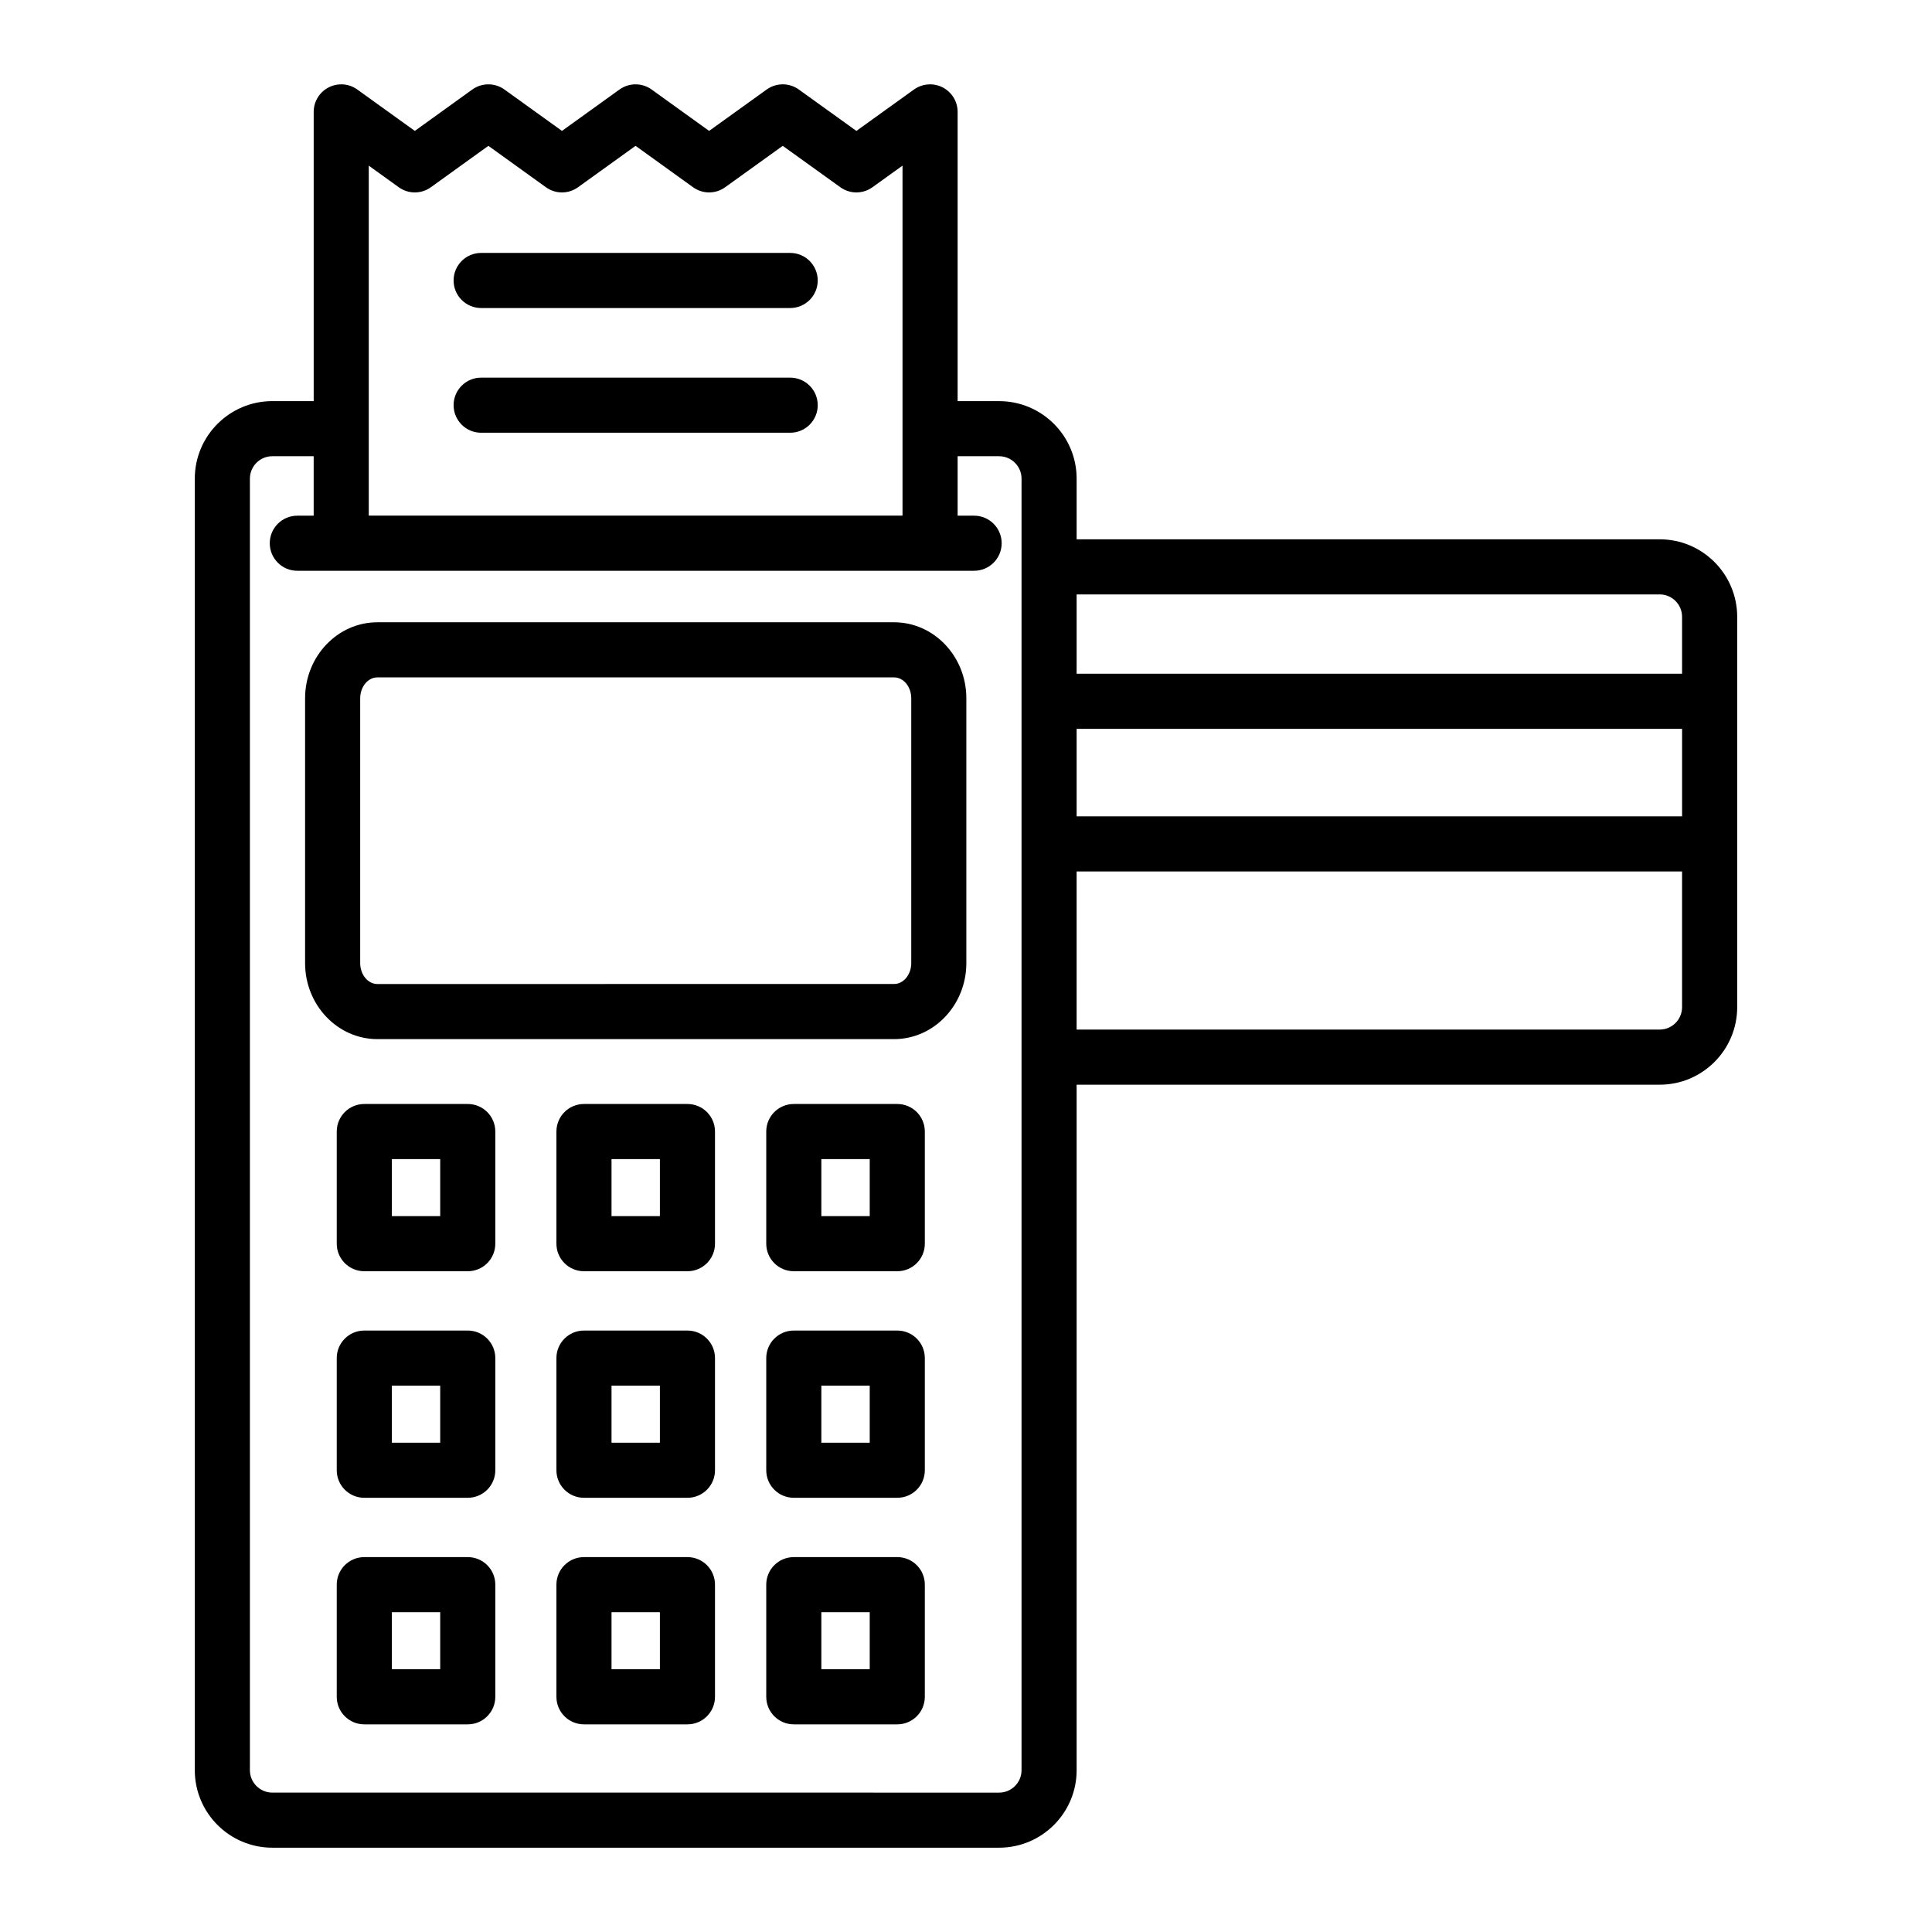 <?xml version="1.0" encoding="UTF-8"?>
<!-- Uploaded to: ICON Repo, www.iconrepo.com, Generator: ICON Repo Mixer Tools -->
<svg fill="#000000" width="800px" height="800px" version="1.1" viewBox="144 144 512 512" xmlns="http://www.w3.org/2000/svg">
 <g>
  <path d="m380.94 308.91h-136.93c-10.566 0-19.16 9.043-19.16 20.152v70.164c0 11.109 8.594 20.152 19.16 20.152h136.93c10.559 0 19.152-9.043 19.152-20.152v-70.164c0-11.113-8.59-20.152-19.152-20.152zm4.551 90.312c0 3.059-2.039 5.547-4.551 5.547l-136.93 0.004c-2.512 0-4.555-2.488-4.555-5.547v-70.164c0-3.059 2.047-5.547 4.555-5.547h136.93c2.512 0 4.551 2.488 4.551 5.547z"/>
  <path d="m267.96 436.57h-27.418c-4.035 0-7.301 3.266-7.301 7.301v29.719c0 4.035 3.266 7.301 7.301 7.301h27.418c4.035 0 7.301-3.266 7.301-7.301v-29.719c0-4.035-3.266-7.301-7.301-7.301zm-7.301 29.719h-12.812v-15.117h12.812z"/>
  <path d="m267.96 496.61h-27.418c-4.035 0-7.301 3.266-7.301 7.301v29.719c0 4.035 3.266 7.301 7.301 7.301h27.418c4.035 0 7.301-3.266 7.301-7.301v-29.719c0-4.035-3.266-7.301-7.301-7.301zm-7.301 29.719h-12.812v-15.117h12.812z"/>
  <path d="m267.96 556.65h-27.418c-4.035 0-7.301 3.266-7.301 7.301v29.719c0 4.035 3.266 7.301 7.301 7.301h27.418c4.035 0 7.301-3.266 7.301-7.301v-29.719c0-4.035-3.266-7.301-7.301-7.301zm-7.301 29.723h-12.812v-15.117h12.812z"/>
  <path d="m326.18 436.57h-27.422c-4.035 0-7.301 3.266-7.301 7.301v29.719c0 4.035 3.266 7.301 7.301 7.301h27.422c4.035 0 7.301-3.266 7.301-7.301v-29.719c0-4.035-3.266-7.301-7.301-7.301zm-7.301 29.719h-12.82v-15.117h12.82z"/>
  <path d="m326.18 496.61h-27.422c-4.035 0-7.301 3.266-7.301 7.301v29.719c0 4.035 3.266 7.301 7.301 7.301h27.422c4.035 0 7.301-3.266 7.301-7.301v-29.719c0-4.035-3.266-7.301-7.301-7.301zm-7.301 29.719h-12.82v-15.117h12.82z"/>
  <path d="m326.18 556.65h-27.422c-4.035 0-7.301 3.266-7.301 7.301v29.719c0 4.035 3.266 7.301 7.301 7.301h27.422c4.035 0 7.301-3.266 7.301-7.301v-29.719c0-4.035-3.266-7.301-7.301-7.301zm-7.301 29.723h-12.82v-15.117h12.82z"/>
  <path d="m381.79 436.57h-27.426c-4.035 0-7.301 3.266-7.301 7.301v29.719c0 4.035 3.266 7.301 7.301 7.301h27.422c4.035 0 7.301-3.266 7.301-7.301v-29.719c0.004-4.035-3.262-7.301-7.297-7.301zm-7.305 29.719h-12.82v-15.117h12.82z"/>
  <path d="m381.79 496.61h-27.426c-4.035 0-7.301 3.266-7.301 7.301v29.719c0 4.035 3.266 7.301 7.301 7.301h27.422c4.035 0 7.301-3.266 7.301-7.301v-29.719c0.004-4.035-3.262-7.301-7.297-7.301zm-7.305 29.719h-12.82v-15.117h12.82z"/>
  <path d="m381.79 556.65h-27.426c-4.035 0-7.301 3.266-7.301 7.301v29.719c0 4.035 3.266 7.301 7.301 7.301h27.422c4.035 0 7.301-3.266 7.301-7.301v-29.719c0.004-4.035-3.262-7.301-7.297-7.301zm-7.305 29.723h-12.82v-15.117h12.82z"/>
  <path d="m271.51 225.63h81.895c4.035 0 7.301-3.266 7.301-7.301 0-4.035-3.266-7.301-7.301-7.301h-81.895c-4.035 0-7.301 3.266-7.301 7.301 0 4.035 3.266 7.301 7.301 7.301z"/>
  <path d="m271.51 258.68h81.895c4.035 0 7.301-3.266 7.301-7.301s-3.266-7.301-7.301-7.301h-81.895c-4.035 0-7.301 3.266-7.301 7.301s3.266 7.301 7.301 7.301z"/>
  <path d="m396.26 169.2c-1.004-1.32-2.391-2.195-3.887-2.598-0.406-0.105-0.82-0.184-1.234-0.223-1.668-0.137-3.438 0.27-4.926 1.344l-15.258 10.973-15.258-10.973c-2.551-1.832-5.977-1.828-8.527 0.004l-15.246 10.965-15.23-10.965c-2.539-1.832-5.988-1.832-8.527 0l-15.238 10.965-15.238-10.965c-2.539-1.832-5.988-1.832-8.527 0l-15.23 10.965-15.168-10.914c-0.633-0.469-1.348-0.836-2.109-1.082l-0.008-0.004h-0.008c-0.863-0.277-1.77-0.387-2.644-0.328-1.035 0.062-2.019 0.34-2.894 0.789-0.883 0.453-1.691 1.09-2.352 1.91-0.543 0.672-0.961 1.441-1.246 2.273v0.004 0.012c-0.25 0.75-0.371 1.527-0.371 2.297v0.09 76.562h-10.965c-11.332 0-20.543 9.211-20.543 20.543v342.28c0 11.324 9.211 20.535 20.543 20.535h192.61c11.332 0 20.543-9.211 20.543-20.535v-181.67h154.54c11.309 0 20.516-9.219 20.516-20.559v-103.42c0-11.332-9.207-20.551-20.516-20.551l-154.54 0.004v-16.078c0-11.332-9.211-20.543-20.543-20.543h-10.996v-76.566c0.016-1.449-0.391-2.918-1.27-4.199l-0.008-0.004v-0.008c-0.078-0.109-0.156-0.219-0.242-0.324zm-154.53 18.703 7.938 5.711c2.539 1.84 5.988 1.84 8.527 0l15.23-10.965 15.238 10.965c2.539 1.84 5.988 1.84 8.527 0l15.238-10.965 15.23 10.965c2.539 1.84 5.977 1.84 8.527 0l15.246-10.965 15.258 10.965c2.551 1.84 5.977 1.84 8.527 0l7.957-5.719v92.754h-141.45v-92.746zm348.04 172.44h-160.45v-23.195h160.45zm-5.914 56.504h-154.54v-41.898h160.45v35.945c0 3.277-2.652 5.953-5.914 5.953zm0-115.32c3.258 0 5.91 2.668 5.91 5.945v15.074h-160.45v-21.02zm-175.08-36.621c3.273 0 5.941 2.668 5.941 5.941-0.008 333.34-0.016 55.418 0 342.28 0 3.273-2.668 5.934-5.941 5.934l-192.61-0.004c-3.273 0-5.941-2.66-5.941-5.934v-342.28c0-3.273 2.668-5.941 5.941-5.941h10.961v15.758h-4.336c-4.035 0-7.301 3.266-7.301 7.301 0 4.035 3.266 7.301 7.301 7.301h179.36c4.035 0 7.301-3.266 7.301-7.301 0-4.035-3.266-7.301-7.301-7.301h-4.371v-15.758z"/>
 </g>
</svg>